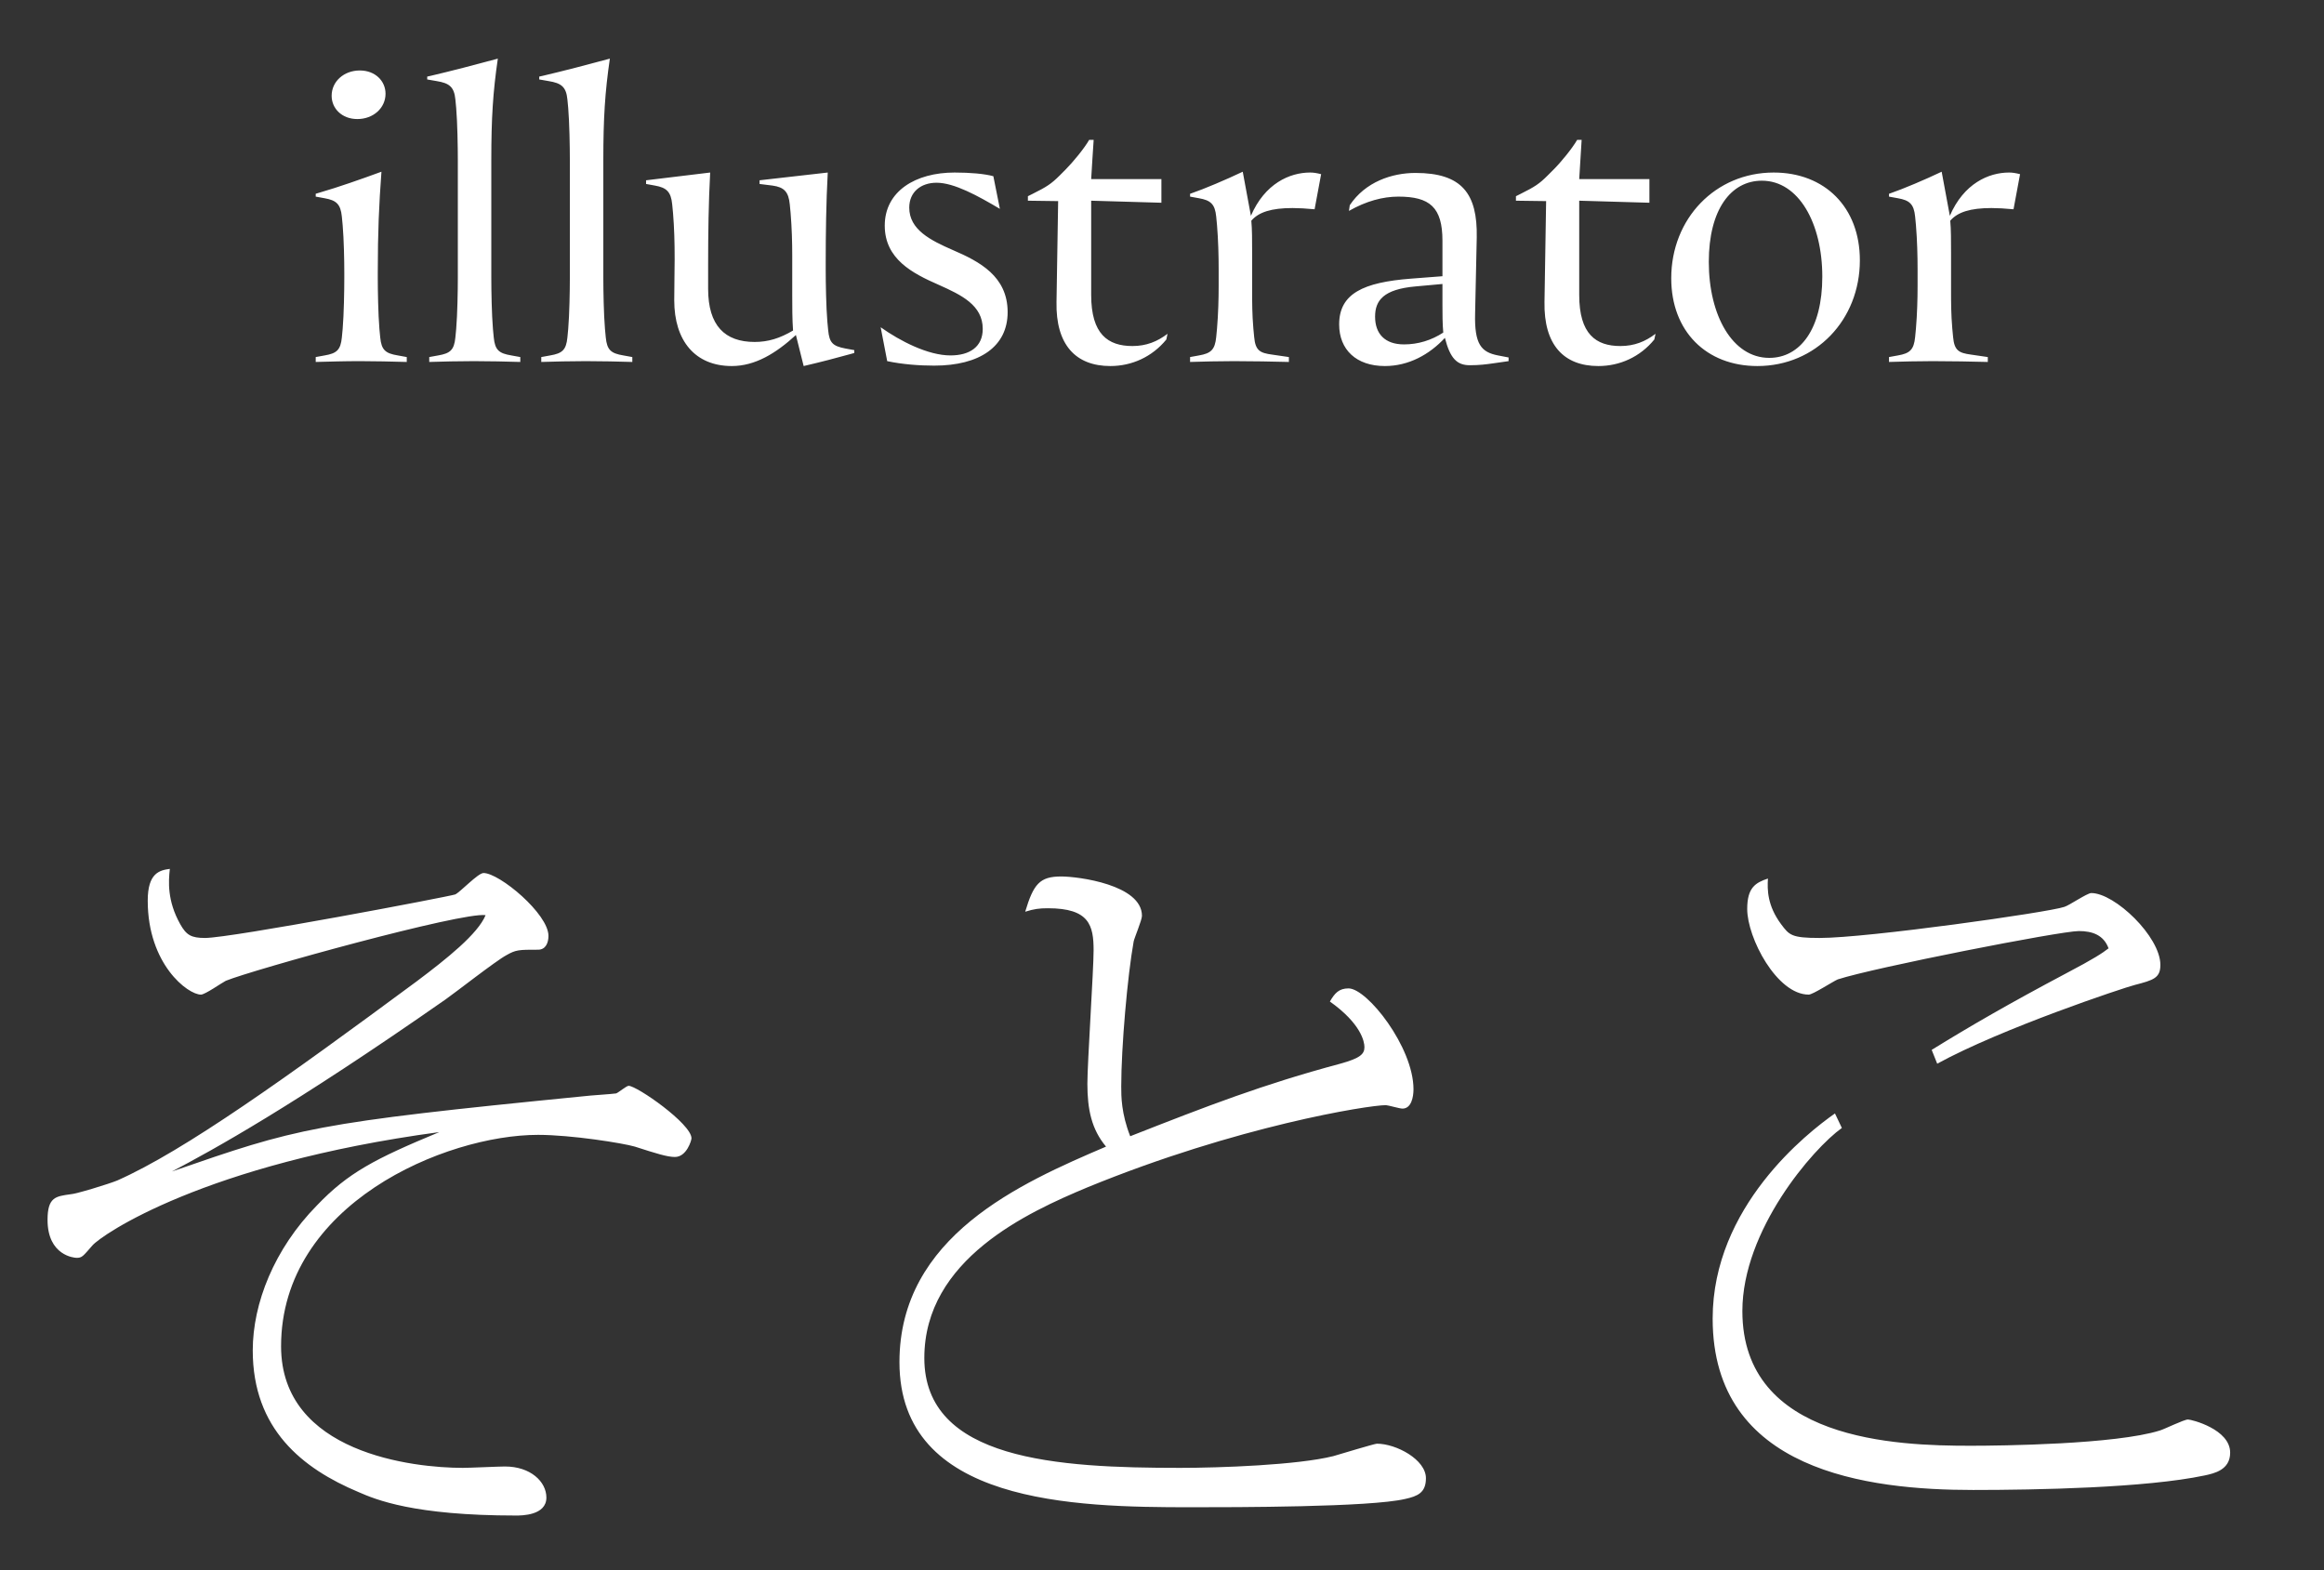 <svg width="74" height="50" viewBox="0 0 74 50" fill="none" xmlns="http://www.w3.org/2000/svg">
<rect x="0" y="0" width="74" height="50" fill="#333333" stroke="none"/>
<path d="M10.56 3.05C10.56 2.595 10.95 2.244 11.457 2.244C11.951 2.244 12.276 2.582 12.276 2.985C12.276 3.44 11.886 3.791 11.379 3.791C10.885 3.791 10.56 3.453 10.56 3.05ZM10.053 11.526V11.37L10.339 11.318C10.716 11.253 10.846 11.149 10.885 10.746L10.911 10.473C10.95 10.005 10.963 9.264 10.963 8.848V8.692C10.963 8.276 10.95 7.639 10.911 7.171L10.885 6.898C10.846 6.495 10.703 6.378 10.339 6.313L10.053 6.261V6.17L10.183 6.131C10.768 5.962 11.509 5.702 12.146 5.468C12.068 6.534 12.029 7.366 12.029 8.692V8.848C12.029 9.264 12.042 10.005 12.081 10.473L12.107 10.746C12.146 11.149 12.276 11.253 12.666 11.318L12.952 11.37V11.526C12.419 11.513 11.99 11.5 11.47 11.5C10.95 11.5 10.586 11.513 10.053 11.526ZM13.668 11.526V11.37L13.954 11.318C14.331 11.253 14.461 11.149 14.5 10.746L14.526 10.473C14.565 10.005 14.578 9.264 14.578 8.848V5.091C14.578 4.675 14.565 3.908 14.526 3.44L14.5 3.167C14.461 2.764 14.305 2.647 13.902 2.582L13.603 2.53V2.439L13.72 2.413C14.331 2.27 15.137 2.062 15.852 1.867C15.696 2.933 15.644 3.765 15.644 5.091V8.848C15.644 9.264 15.657 10.005 15.696 10.473L15.722 10.746C15.761 11.149 15.891 11.253 16.281 11.318L16.567 11.37V11.526C16.125 11.513 15.605 11.5 15.085 11.5C14.565 11.5 14.11 11.513 13.668 11.526ZM17.235 11.526V11.37L17.521 11.318C17.898 11.253 18.028 11.149 18.067 10.746L18.093 10.473C18.132 10.005 18.145 9.264 18.145 8.848V5.091C18.145 4.675 18.132 3.908 18.093 3.44L18.067 3.167C18.028 2.764 17.872 2.647 17.469 2.582L17.17 2.53V2.439L17.287 2.413C17.898 2.27 18.704 2.062 19.419 1.867C19.263 2.933 19.211 3.765 19.211 5.091V8.848C19.211 9.264 19.224 10.005 19.263 10.473L19.289 10.746C19.328 11.149 19.458 11.253 19.848 11.318L20.134 11.37V11.526C19.692 11.513 19.172 11.5 18.652 11.5C18.132 11.5 17.677 11.513 17.235 11.526ZM20.572 5.741L22.613 5.494C22.561 6.456 22.548 7.444 22.548 8.406V9.199C22.548 10.369 23.081 10.889 24.03 10.889C24.459 10.889 24.836 10.772 25.252 10.525C25.226 10.174 25.226 9.758 25.226 9.407V8.133C25.226 7.717 25.213 7.249 25.174 6.781L25.148 6.508C25.109 6.105 24.966 5.962 24.602 5.91L24.186 5.858V5.741L26.357 5.494C26.305 6.456 26.292 7.444 26.292 8.406V8.588C26.292 9.004 26.305 9.771 26.344 10.239L26.37 10.512C26.409 10.915 26.513 11.019 26.916 11.097L27.202 11.149V11.24L27.111 11.266C26.643 11.396 26.149 11.526 25.59 11.656L25.343 10.668C24.706 11.253 24.043 11.656 23.302 11.656C22.132 11.656 21.469 10.85 21.469 9.563C21.469 9.056 21.482 8.627 21.482 8.25C21.482 7.717 21.469 7.249 21.43 6.781L21.404 6.508C21.365 6.105 21.222 5.975 20.858 5.91L20.572 5.858V5.741ZM28.25 11.5L28.042 10.421C28.666 10.863 29.55 11.318 30.265 11.318C30.876 11.318 31.292 11.045 31.292 10.473C31.292 9.719 30.616 9.394 29.888 9.069C29.056 8.705 28.172 8.25 28.172 7.184C28.172 6.092 29.147 5.494 30.395 5.494C30.889 5.494 31.344 5.533 31.63 5.611L31.838 6.651C31.136 6.235 30.382 5.819 29.823 5.819C29.316 5.819 28.952 6.118 28.952 6.612C28.952 7.314 29.628 7.652 30.343 7.964C31.188 8.328 32.085 8.796 32.085 9.94C32.085 11.032 31.201 11.643 29.745 11.643C29.277 11.643 28.744 11.604 28.25 11.5ZM32.73 6.391V6.248L32.886 6.17C33.328 5.949 33.471 5.858 33.745 5.585L33.926 5.403C34.16 5.169 34.525 4.727 34.681 4.454H34.824C34.797 4.831 34.772 5.273 34.745 5.702H36.981V6.456L34.745 6.391V9.394C34.745 10.642 35.279 11.019 36.059 11.019C36.501 11.019 36.852 10.876 37.176 10.629L37.138 10.811C36.682 11.37 36.032 11.656 35.356 11.656C34.252 11.656 33.614 10.98 33.641 9.615L33.693 6.404L32.73 6.391ZM37.894 11.526V11.37L38.18 11.318C38.557 11.253 38.687 11.136 38.726 10.733L38.752 10.46C38.791 9.992 38.804 9.524 38.804 9.108V8.562C38.804 8.146 38.791 7.639 38.752 7.171L38.726 6.898C38.687 6.495 38.544 6.378 38.18 6.313L37.894 6.261V6.17L37.933 6.157C38.349 6.014 39.025 5.728 39.571 5.468L39.831 6.872C40.273 5.845 41.066 5.494 41.716 5.494C41.82 5.494 41.911 5.507 42.067 5.546L41.859 6.664C41.586 6.638 41.352 6.625 41.157 6.625C40.481 6.625 40.078 6.755 39.844 7.028C39.87 7.288 39.87 7.678 39.87 8.068V9.238C39.87 9.654 39.87 9.992 39.909 10.46L39.935 10.733C39.974 11.162 40.117 11.24 40.507 11.292L41.04 11.37V11.526C40.585 11.513 39.805 11.5 39.285 11.5C38.765 11.5 38.349 11.513 37.894 11.526ZM42.953 6.716L42.979 6.534C43.473 5.793 44.318 5.507 45.072 5.507C46.554 5.507 47.048 6.17 47.022 7.561L46.97 9.979C46.944 10.967 47.165 11.214 47.698 11.318L48.036 11.383V11.5L47.581 11.565C47.308 11.604 47.113 11.63 46.801 11.63C46.398 11.63 46.177 11.422 46.008 10.759C45.514 11.292 44.851 11.656 44.097 11.656C43.187 11.656 42.641 11.136 42.641 10.33C42.641 9.342 43.421 8.991 44.916 8.874L45.93 8.796V7.665C45.93 6.599 45.527 6.261 44.526 6.261C44.032 6.261 43.499 6.404 42.953 6.716ZM43.785 10.083C43.785 10.629 44.097 10.967 44.708 10.967C45.15 10.967 45.579 10.837 45.956 10.59C45.93 10.317 45.93 9.966 45.93 9.719V9.043L45.072 9.121C44.058 9.212 43.785 9.563 43.785 10.083ZM48.27 6.391V6.248L48.425 6.17C48.867 5.949 49.011 5.858 49.283 5.585L49.465 5.403C49.7 5.169 50.063 4.727 50.219 4.454H50.362C50.337 4.831 50.31 5.273 50.285 5.702H52.52V6.456L50.285 6.391V9.394C50.285 10.642 50.818 11.019 51.597 11.019C52.039 11.019 52.391 10.876 52.715 10.629L52.676 10.811C52.221 11.37 51.572 11.656 50.895 11.656C49.791 11.656 49.154 10.98 49.179 9.615L49.231 6.404L48.27 6.391ZM58.025 8.809C58.025 7.106 57.271 5.754 56.101 5.754C55.113 5.754 54.411 6.677 54.411 8.341C54.411 10.044 55.165 11.396 56.335 11.396C57.323 11.396 58.025 10.473 58.025 8.809ZM55.958 11.656C54.333 11.656 53.215 10.551 53.215 8.861C53.215 6.963 54.619 5.494 56.478 5.494C58.103 5.494 59.221 6.599 59.221 8.289C59.221 10.187 57.817 11.656 55.958 11.656ZM60.149 11.526V11.37L60.435 11.318C60.812 11.253 60.942 11.136 60.981 10.733L61.007 10.46C61.046 9.992 61.059 9.524 61.059 9.108V8.562C61.059 8.146 61.046 7.639 61.007 7.171L60.981 6.898C60.942 6.495 60.799 6.378 60.435 6.313L60.149 6.261V6.17L60.188 6.157C60.604 6.014 61.28 5.728 61.826 5.468L62.086 6.872C62.528 5.845 63.321 5.494 63.971 5.494C64.075 5.494 64.166 5.507 64.322 5.546L64.114 6.664C63.841 6.638 63.607 6.625 63.412 6.625C62.736 6.625 62.333 6.755 62.099 7.028C62.125 7.288 62.125 7.678 62.125 8.068V9.238C62.125 9.654 62.125 9.992 62.164 10.46L62.19 10.733C62.229 11.162 62.372 11.24 62.762 11.292L63.295 11.37V11.526C62.84 11.513 62.06 11.5 61.54 11.5C61.02 11.5 60.604 11.513 60.149 11.526Z" fill="white"/>
<path d="M5.408 27.668C5.364 28.064 5.32 28.68 5.738 29.428C5.936 29.78 6.09 29.868 6.53 29.868C7.366 29.868 14.318 28.548 14.494 28.482C14.648 28.416 15.22 27.8 15.396 27.8C15.902 27.8 17.464 29.098 17.464 29.802C17.464 30.022 17.376 30.242 17.134 30.242C16.518 30.242 16.43 30.242 16.122 30.418C15.792 30.594 14.472 31.628 14.186 31.826C9.302 35.236 6.772 36.622 5.474 37.304C9.478 35.918 9.918 35.764 18.608 34.906C18.762 34.884 19.488 34.84 19.62 34.818C19.686 34.796 19.95 34.576 20.016 34.576C20.28 34.576 22.018 35.786 22.018 36.248C22.018 36.314 21.864 36.842 21.49 36.842C21.248 36.842 20.896 36.732 20.214 36.512C19.84 36.402 18.19 36.138 17.134 36.138C14.186 36.138 8.95 38.338 8.95 42.87C8.95 46.28 13.174 46.742 14.736 46.742C14.956 46.742 15.88 46.698 16.078 46.698C16.892 46.698 17.398 47.182 17.398 47.688C17.398 48.26 16.606 48.26 16.43 48.26C13.174 48.26 11.964 47.754 11.414 47.512C9.632 46.764 8.048 45.51 8.048 43.002C8.048 41.506 8.73 39.768 10.094 38.382C11.084 37.348 11.92 36.908 13.988 36.05C6.486 37.062 3.23 39.328 2.944 39.658C2.636 40.01 2.614 40.054 2.438 40.054C2.372 40.054 1.514 39.988 1.514 38.844C1.514 38.118 1.778 38.096 2.24 38.03C2.394 38.03 3.472 37.7 3.736 37.59C5.87 36.644 9.126 34.312 13.262 31.254C14.23 30.528 15.22 29.736 15.462 29.142C14.714 29.032 8.048 30.88 7.19 31.232C7.058 31.298 6.53 31.672 6.398 31.672C5.98 31.672 4.704 30.704 4.704 28.68C4.704 27.8 5.078 27.712 5.408 27.668ZM35.988 36.182C38.452 35.214 40.212 34.532 42.676 33.872C43.314 33.696 43.446 33.564 43.446 33.344C43.446 33.168 43.336 32.596 42.346 31.892C42.5 31.628 42.632 31.474 42.94 31.474C43.534 31.474 45.008 33.344 45.008 34.686C45.008 34.928 44.942 35.302 44.656 35.302C44.568 35.302 44.194 35.192 44.128 35.192C43.578 35.192 39.398 35.852 34.624 37.81C32.732 38.602 29.432 40.098 29.432 43.244C29.432 46.5 33.678 46.742 37.572 46.742C38.848 46.742 41.312 46.654 42.456 46.368C42.676 46.302 43.776 45.972 43.842 45.972C44.458 45.972 45.404 46.478 45.404 47.072C45.404 47.534 45.14 47.644 44.744 47.732C43.622 47.996 39.332 47.996 37.902 47.996C34.206 47.996 28.64 47.886 28.64 43.376C28.64 39.372 32.49 37.678 35.218 36.512C34.756 35.962 34.624 35.324 34.624 34.51C34.624 33.85 34.822 30.88 34.822 30.264C34.822 29.472 34.69 28.922 33.37 28.922C33.084 28.922 32.93 28.944 32.644 29.032C32.908 28.152 33.106 27.91 33.788 27.91C34.338 27.91 36.362 28.174 36.362 29.164C36.362 29.296 36.12 29.868 36.098 29.978C35.9 31.078 35.702 33.344 35.702 34.598C35.702 34.906 35.702 35.456 35.988 36.182ZM61.684 33.872L61.508 33.432C62.718 32.684 63.972 31.958 65.798 30.99C66.678 30.528 66.942 30.352 67.14 30.198C66.986 29.78 66.634 29.648 66.194 29.648C65.6 29.648 59.66 30.814 58.516 31.188C58.362 31.254 57.724 31.672 57.592 31.672C56.58 31.672 55.634 29.868 55.634 28.944C55.634 28.262 55.898 28.108 56.294 27.976C56.272 28.328 56.272 28.834 56.712 29.428C56.976 29.78 57.042 29.868 57.944 29.868C59.462 29.868 65.226 29.054 65.732 28.878C65.886 28.834 66.458 28.438 66.59 28.438C67.338 28.438 68.79 29.824 68.79 30.726C68.79 31.144 68.57 31.21 67.976 31.364C67.624 31.452 63.73 32.75 61.684 33.872ZM58.428 35.456L58.648 35.918C57.724 36.578 55.48 39.174 55.48 41.748C55.48 45.884 60.408 46.038 62.74 46.038C63.73 46.038 67.36 45.994 68.768 45.554C68.922 45.51 69.538 45.202 69.67 45.202C69.78 45.202 71.012 45.51 71.012 46.258C71.012 46.808 70.506 46.918 70.198 46.984C68.328 47.38 64.83 47.446 62.828 47.446C59.484 47.446 54.534 46.852 54.534 41.99C54.534 38.426 57.548 36.072 58.428 35.456Z" fill="white"/>
</svg>
